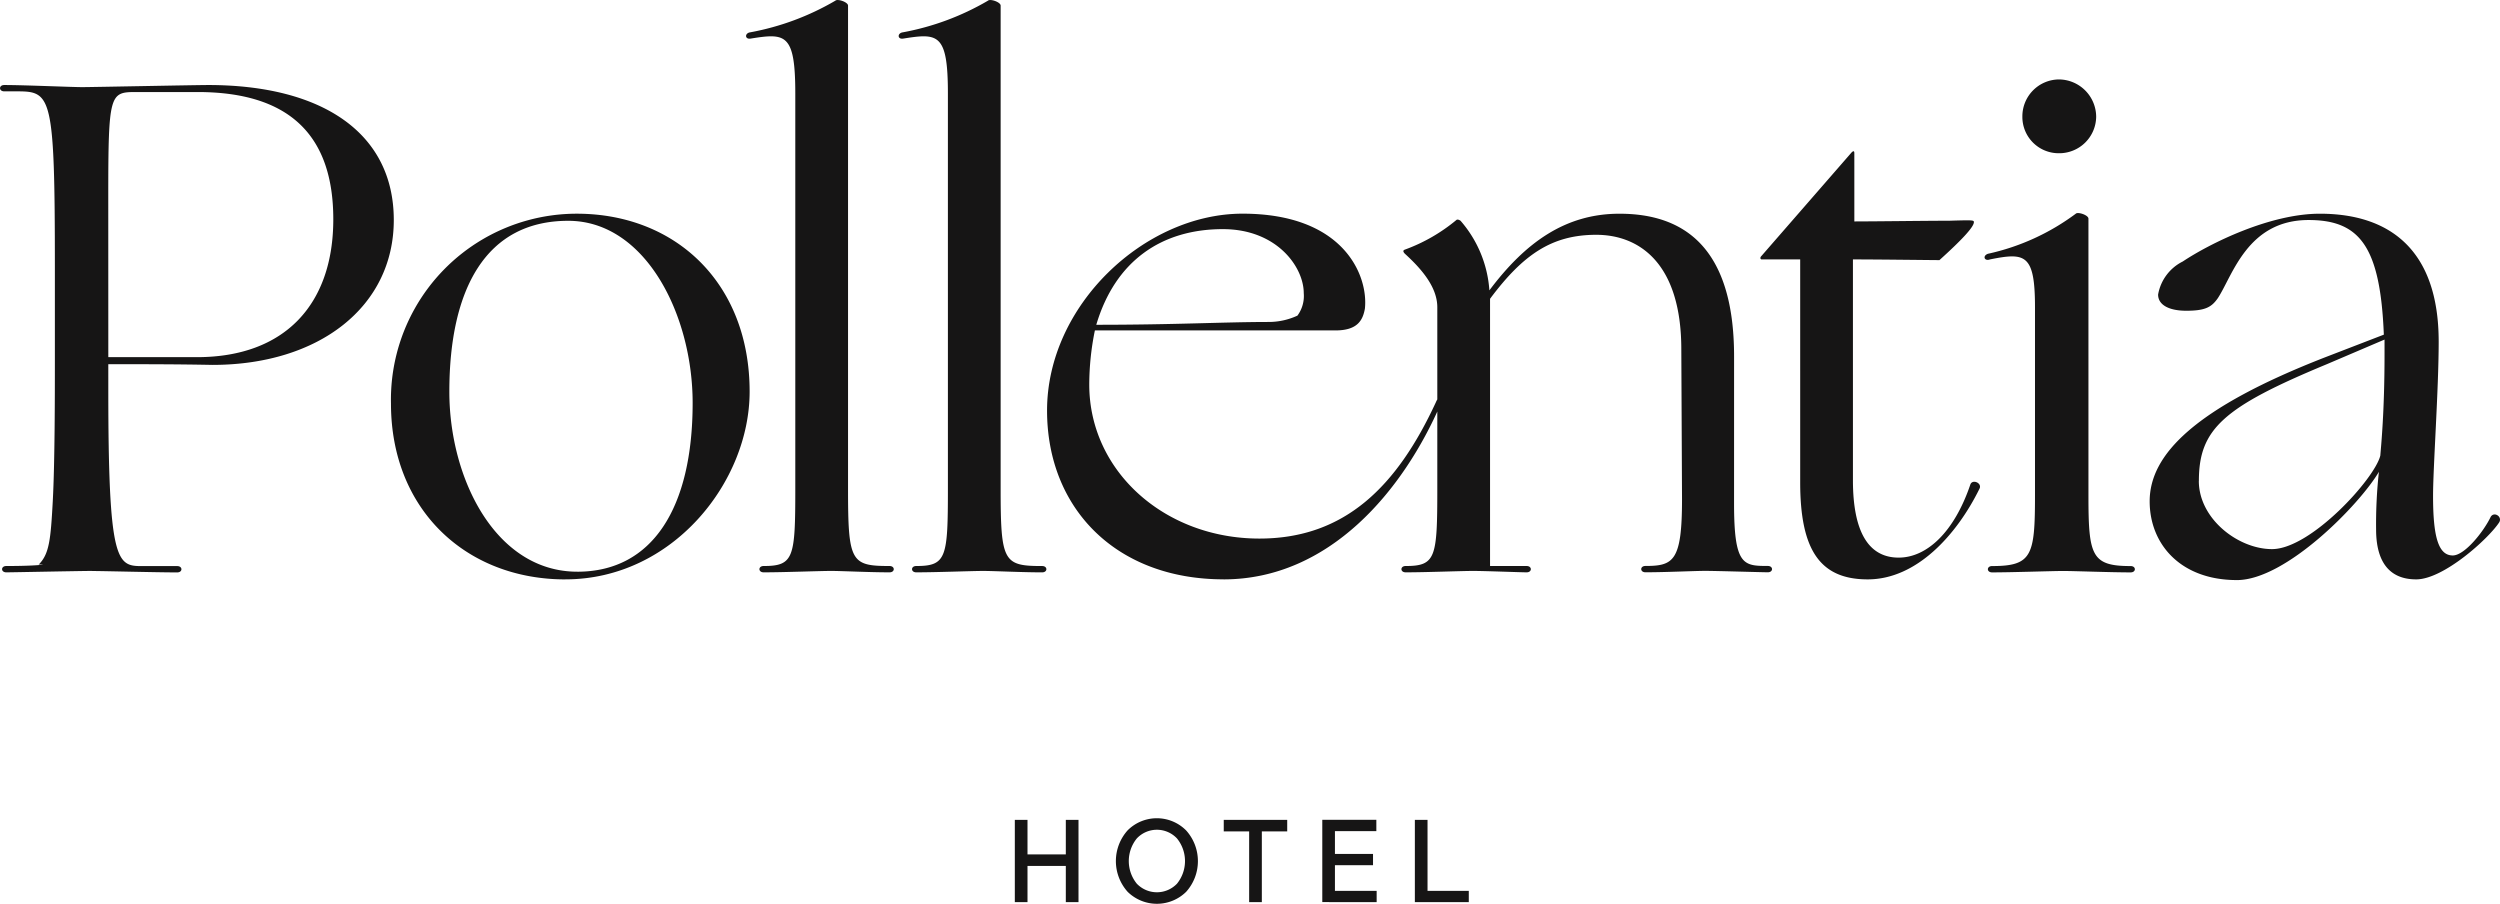 <svg xmlns="http://www.w3.org/2000/svg" width="194.717" height="70.393" viewBox="0 0 194.717 70.393">
  <g id="Grupo_3109" data-name="Grupo 3109" transform="translate(-40.284 -40.165)">
    <path id="Trazado_177" data-name="Trazado 177" d="M245.9,183.977V183.1h-3.213v-5.529H241.7v6.407Zm-7.176,0V183.1h-3.249v-2h2.966v-.879h-2.966v-1.776H238.7v-.879h-4.21v6.407Zm-9.931-5.51v5.51h.988v-5.51h1.977v-.9h-4.943v.9Zm-8.75,4.073a2.8,2.8,0,0,1,0-3.524,2.147,2.147,0,0,1,3.13,0,2.8,2.8,0,0,1,0,3.524,2.167,2.167,0,0,1-3.13,0m3.844-4.146a3.215,3.215,0,0,0-4.558-.009,3.587,3.587,0,0,0,0,4.787,3.249,3.249,0,0,0,4.558,0,3.576,3.576,0,0,0,0-4.778m-12.357,5.583v-2.819h2.984v2.819h.988v-6.407h-.988v2.691h-2.984v-2.691h-.988v6.407Z" transform="translate(-91.217 -73.547)" fill="#161515"/>
    <path id="Trazado_178" data-name="Trazado 178" d="M214.506,85.346c3.834,0,9.585-5.915,11.064-8.435a37.334,37.334,0,0,0-.219,4.491c0,2.465.986,3.889,3.122,3.889s5.641-3.177,6.463-4.437c.274-.438-.383-.876-.657-.438-.548,1.15-2.027,3.012-2.958,3.012-1.15,0-1.534-1.533-1.534-4.655,0-2.191.438-8.325.438-11.995,0-7.175-3.834-9.968-9.256-9.968-3.889,0-8.544,2.3-10.68,3.724a3.558,3.558,0,0,0-1.917,2.574c0,.822.876,1.26,2.191,1.26,1.479,0,1.972-.274,2.465-.986,1.15-1.753,2.3-6.08,7.065-6.08,4,0,5.587,2.082,5.861,8.928l-4.546,1.753c-10.132,3.944-13.693,7.558-13.693,11.228,0,3.341,2.41,6.134,6.791,6.134m-2.958-7.723c0-4.053,1.917-5.751,9.969-9.092l4.491-1.917v1.15c0,4.546-.274,7.175-.329,7.887-.438,1.808-5.422,7.284-8.435,7.284-2.629,0-5.7-2.355-5.7-5.312m-12.761,1.1c0,4.71-.219,5.532-3.341,5.532-.438,0-.438.493,0,.493,1.588,0,4.71-.11,5.532-.11.876,0,3.669.11,5.258.11.438,0,.438-.493,0-.493-3.067,0-3.286-.822-3.286-5.532V57.193c0-.274-.822-.547-.986-.383a17.825,17.825,0,0,1-6.846,3.122c-.438.164-.274.6.164.438,2.739-.548,3.505-.438,3.505,3.725ZM197.8,49.252a2.828,2.828,0,0,0,2.848,2.848,2.875,2.875,0,0,0,2.9-2.848,2.922,2.922,0,0,0-2.9-2.9,2.875,2.875,0,0,0-2.848,2.9M184.712,52.1c0-.164-.055-.219-.219-.055l-7.01,8.051c-.164.164-.055.274,0,.274h3.012V77.732c0,5.258,1.533,7.559,5.258,7.559,3.834,0,6.956-3.505,8.709-7.066.219-.438-.548-.766-.712-.329-1.26,3.725-3.4,5.7-5.587,5.7-2.355,0-3.56-2.026-3.56-6.024V60.37c1.863,0,6.244.055,6.737.055,1.7-1.533,2.684-2.574,2.684-2.958,0-.164-.11-.164-1.917-.11-1.752,0-5.805.055-7.394.055Zm-9.366,15.829c0-8.6-4-11.118-8.927-11.118-4.218,0-7.339,2.246-10.132,5.97a9.192,9.192,0,0,0-2.246-5.422c-.164-.11-.274-.11-.329-.055a13.475,13.475,0,0,1-4,2.3q-.247.082,0,.329c1.26,1.15,2.519,2.574,2.519,4.163V78.225c0,5.368-.11,6.025-2.465,6.025-.438,0-.438.493,0,.493,1.589,0,4.382-.11,5.258-.11s3.725.11,4.163.11.438-.493,0-.493h-2.848V63.437c2.574-3.451,4.82-4.984,8.27-4.984,3.286,0,6.627,2.136,6.627,8.927l.055,11.666c0,4.82-.657,5.2-2.848,5.2-.438,0-.438.493,0,.493,1.588,0,3.834-.11,4.655-.11.876,0,4.437.11,4.875.11s.438-.493,0-.493c-1.917,0-2.629-.055-2.629-4.875ZM135.583,85.291c8.27,0,14.021-6.956,16.924-13.693.274-.6-.11-.767-.383-.11-3.012,6.517-7.065,10.625-13.747,10.625-7.394,0-13.254-5.258-13.254-11.995a21.165,21.165,0,0,1,.438-4.217h18.731c1.7,0,2.136-.767,2.3-1.7.274-2.519-1.588-7.394-9.53-7.394-7.613,0-15.226,7.12-15.226,15.336,0,7.613,5.368,13.145,13.748,13.145m3.56-20.046c-3.56,0-7.284.219-13.474.219,1.479-4.984,5.094-7.449,9.859-7.449,4.217,0,6.3,2.958,6.3,4.984a2.575,2.575,0,0,1-.493,1.753,5.351,5.351,0,0,1-2.191.493M116.907,84.634c.822,0,2.958.11,4.546.11.438,0,.438-.493,0-.493-3.012,0-3.232-.329-3.232-6.025V40.6c0-.274-.822-.548-.986-.383a20.411,20.411,0,0,1-6.627,2.465c-.438.055-.438.548,0,.493,2.739-.438,3.505-.438,3.505,4.272V78.225c0,5.368-.11,6.025-2.465,6.025-.438,0-.438.493,0,.493,1.589,0,4.382-.11,5.258-.11m-11.885,0c.821,0,2.957.11,4.546.11.438,0,.438-.493,0-.493-3.012,0-3.232-.329-3.232-6.025V40.6c0-.274-.822-.548-.986-.383a20.411,20.411,0,0,1-6.627,2.465c-.438.055-.438.548,0,.493,2.739-.438,3.505-.438,3.505,4.272V78.225c0,5.368-.11,6.025-2.465,6.025-.438,0-.438.493,0,.493,1.588,0,4.381-.11,5.258-.11m-20.7.657c8.325,0,14.35-7.559,14.35-14.624,0-8.435-5.751-13.857-13.474-13.857A14.48,14.48,0,0,0,70.736,71.6c0,8.27,5.86,13.693,13.583,13.693m.931-.6c-6.354,0-9.968-7.23-9.968-14.021,0-8,2.848-13.309,9.256-13.309,6.025,0,9.694,7.339,9.694,14.186,0,8.161-3.122,13.145-8.982,13.145m-37.791-.055c.876,0,5.039.11,6.627.11.438,0,.438-.493,0-.493H51.293c-1.917,0-2.574-.383-2.574-13.748V68.531c2.684,0,5.313,0,8.106.055,8.325,0,14.13-4.546,14.13-11.283,0-6.791-5.586-10.516-14.459-10.516-.931,0-9.092.164-9.8.164-.822,0-4.546-.164-6.08-.164-.438,0-.438.493,0,.493H41.6c2.684,0,2.958.274,2.958,13.693v7.284c0,2.519,0,7.942-.164,10.954s-.274,4.108-1.1,4.929c.822-.055.11.11-2.519.11-.438,0-.438.493,0,.493.493,0,5.806-.11,6.682-.11m1.26-29.083c0-8.051.11-8.216,2.136-8.216h4.82c7.066,0,10.571,3.286,10.571,9.913S62.466,67.983,55.62,67.983h-6.9Z" transform="translate(0 0)" fill="#161515"/>
  </g>
</svg>
